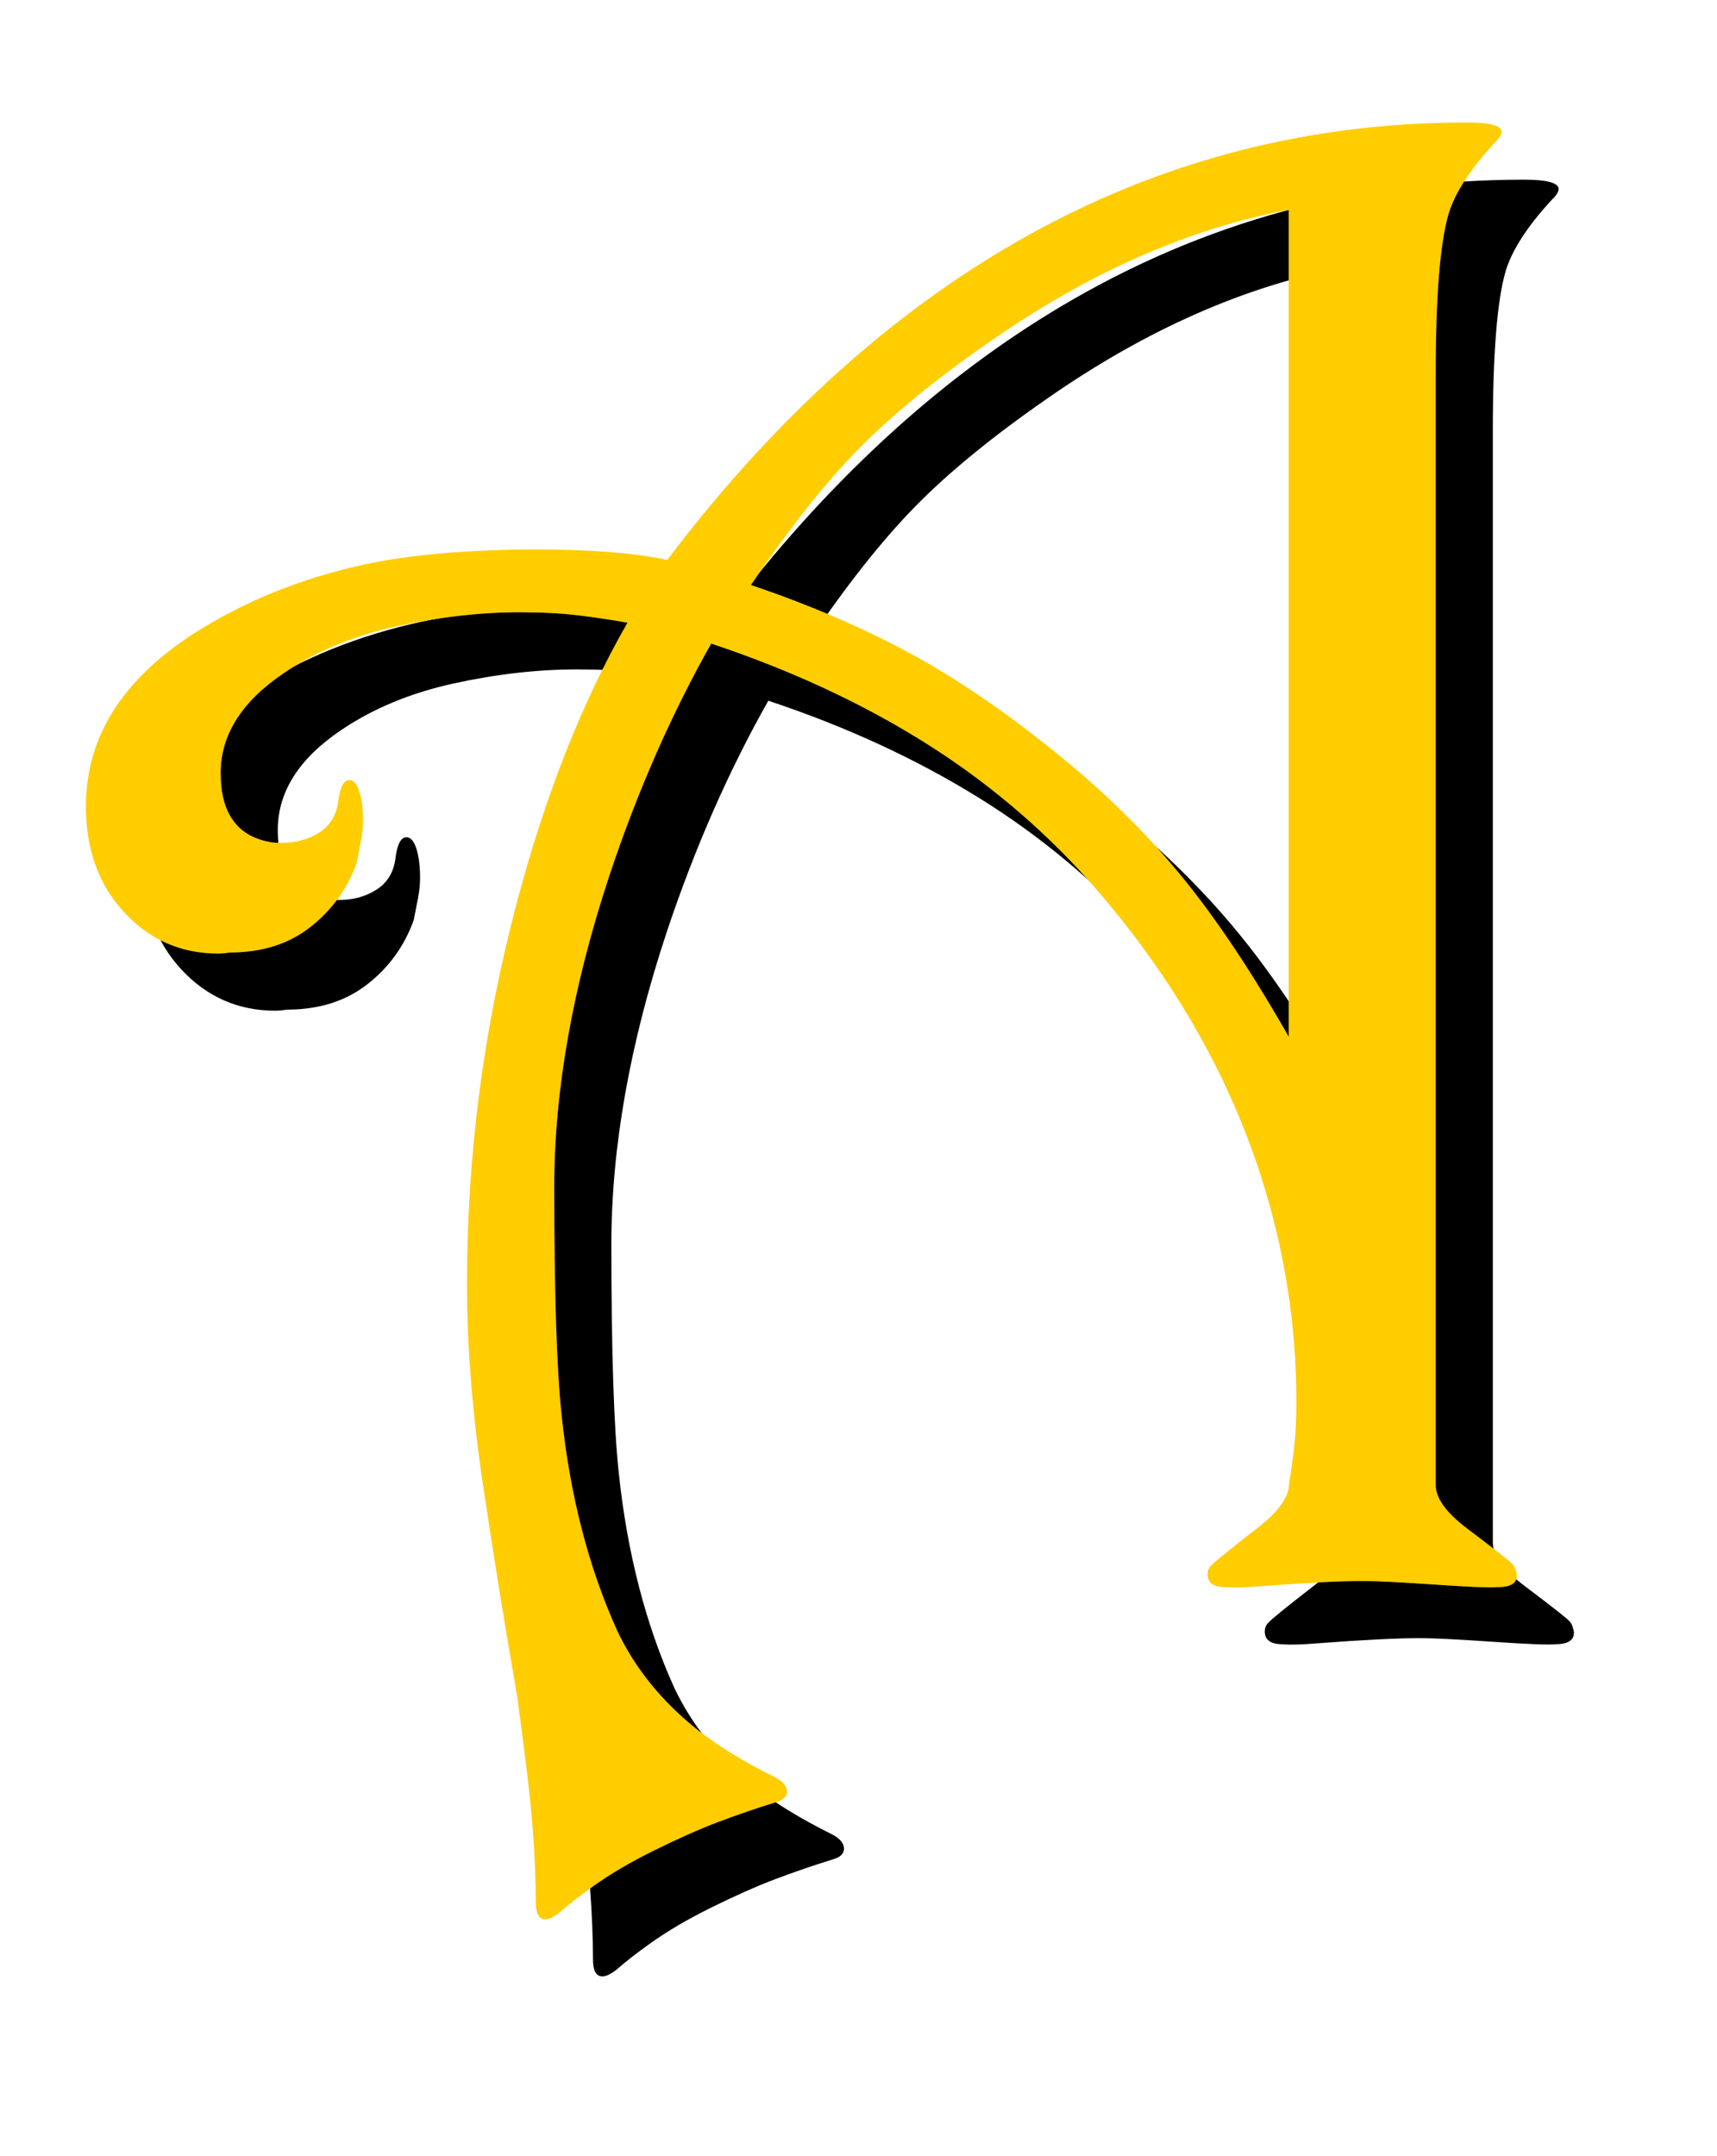 <?xml version="1.0" encoding="UTF-8" standalone="no"?>
<!-- Generator: Adobe Illustrator 12.0.1, SVG Export Plug-In . SVG Version: 6.00 Build 51448)  -->

<svg
   xmlns:dc="http://purl.org/dc/elements/1.1/"
   xmlns:cc="http://creativecommons.org/ns#"
   xmlns:rdf="http://www.w3.org/1999/02/22-rdf-syntax-ns#"
   xmlns:svg="http://www.w3.org/2000/svg"
   xmlns="http://www.w3.org/2000/svg"
   xmlns:sodipodi="http://sodipodi.sourceforge.net/DTD/sodipodi-0.dtd"
   xmlns:inkscape="http://www.inkscape.org/namespaces/inkscape"
   version="1.1"
   id="Layer_1"
   width="701.238"
   height="880.506"
   viewBox="0 0 701.238 880.506"
   overflow="visible"
   enable-background="new 0 0 753.35 2040.391"
   xml:space="preserve"
   inkscape:version="0.91 r13725"
   sodipodi:docname="Alphabet13LetterA.svg"
   style="overflow:visible"><sodipodi:namedview
     pagecolor="#ffffff"
     bordercolor="#666666"
     borderopacity="1"
     objecttolerance="10"
     gridtolerance="10"
     guidetolerance="10"
     inkscape:pageopacity="1"
     inkscape:pageshadow="2"
     inkscape:window-width="1600"
     inkscape:window-height="837"
     id="namedview1923"
     showgrid="false"
     inkscape:zoom="0.76092607"
     inkscape:cx="350.61902"
     inkscape:cy="440.25302"
     inkscape:window-x="-8"
     inkscape:window-y="-8"
     inkscape:window-maximized="1"
     inkscape:current-layer="Layer_1"
     showguides="false"
     fit-margin-top="0"
     fit-margin-left="0"
     fit-margin-right="0"
     fit-margin-bottom="0" /><defs
     id="defs1925"><filter
       style="color-interpolation-filters:sRGB"
       inkscape:label="Blur"
       id="filter35393"><feGaussianBlur
         stdDeviation="2 2"
         result="blur"
         id="feGaussianBlur35395" /></filter><filter
       inkscape:menu-tooltip="Bright metallic effect for any color"
       inkscape:menu="Bevels"
       inkscape:label="Blur"
       style="color-interpolation-filters:sRGB"
       id="filter35973"
       height="1"
       width="1"
       y="0"
       x="0"><feGaussianBlur
         result="result6"
         stdDeviation="8"
         in="SourceGraphic"
         id="feGaussianBlur35975" /><feComposite
         in2="SourceGraphic"
         in="result6"
         operator="xor"
         result="result10"
         id="feComposite35977" /><feGaussianBlur
         result="result2"
         stdDeviation="8"
         id="feGaussianBlur35979" /><feComposite
         in2="SourceGraphic"
         operator="atop"
         in="result10"
         result="result91"
         id="feComposite35981" /><feComposite
         result="result4"
         in="result2"
         operator="xor"
         in2="result91"
         id="feComposite35983" /><feGaussianBlur
         in="result4"
         result="result3"
         stdDeviation="4"
         id="feGaussianBlur35985" /><feSpecularLighting
         result="result5"
         specularExponent="5"
         specularConstant="1.1"
         surfaceScale="18"
         id="feSpecularLighting35987"><feDistantLight
           azimuth="235"
           elevation="55"
           id="feDistantLight35989" /></feSpecularLighting><feComposite
         in="result3"
         k3="1.1"
         k2="0.5"
         operator="arithmetic"
         result="result7"
         in2="result5"
         k1="0.5"
         id="feComposite35991"
         k4="0" /><feComposite
         in="result7"
         operator="atop"
         in2="SourceGraphic"
         result="fbSourceGraphic"
         id="feComposite35993" /><feColorMatrix
         result="fbSourceGraphicAlpha"
         in="fbSourceGraphic"
         values="0 0 0 -1 0 0 0 0 -1 0 0 0 0 -1 0 0 0 0 1 0"
         id="feColorMatrix36195" /><feGaussianBlur
         id="feGaussianBlur36197"
         stdDeviation="2 2"
         result="blur"
         in="fbSourceGraphic" /><feColorMatrix
         id="feColorMatrix36199"
         values="1 0 0 0 0 0 1 0 0 0 0 0 1 0 0 0 0 0 50 0 "
         result="colormatrix" /><feComposite
         id="feComposite36201"
         in2="fbSourceGraphic"
         in="colormatrix"
         operator="in" /></filter></defs><g
     id="g36364"
     transform="matrix(5,0,0,5,-345.554,-91.93)"><path
       d="m 197.321,150.818 c 0.117,0.113 0.203,0.281 0.262,0.508 0.059,0.17 0.088,0.311 0.088,0.424 0,0.623 -0.518,0.934 -1.551,0.934 -0.574,0.057 -2.285,-0.012 -5.129,-0.207 -2.844,-0.195 -4.812,-0.293 -5.902,-0.293 -1.84,0 -4.598,0.139 -8.273,0.416 -1.379,0.113 -2.355,0.141 -2.93,0.084 -0.977,0 -1.465,-0.346 -1.465,-1.037 0,-0.287 0.086,-0.518 0.26,-0.689 0.172,-0.23 1.408,-1.238 3.711,-3.023 1.783,-1.365 2.676,-2.59 2.676,-3.672 0.113,-0.625 0.242,-1.521 0.387,-2.689 0.145,-1.166 0.217,-2.518 0.217,-4.055 0,-6.262 -0.971,-12.408 -2.908,-18.443 -2.793,-8.652 -7.496,-16.705 -14.109,-24.162 -3.992,-4.439 -8.539,-8.238 -13.641,-11.398 -5.104,-3.16 -10.818,-5.793 -17.146,-7.898 -3.248,5.75 -6.012,12.041 -8.291,18.873 -3.02,9.109 -4.529,17.619 -4.529,25.533 0,8.652 0.199,14.857 0.6,18.615 0.684,6.547 2.195,12.412 4.535,17.592 1.484,3.131 3.709,5.863 6.676,8.197 1.598,1.252 3.65,2.504 6.162,3.758 0.684,0.342 1.027,0.74 1.027,1.197 0,0.398 -0.285,0.682 -0.854,0.854 -1.652,0.512 -3.234,1.055 -4.742,1.625 -1.508,0.57 -3.244,1.34 -5.209,2.309 -1.965,0.969 -3.66,1.965 -5.082,2.99 -0.969,0.684 -1.881,1.395 -2.734,2.137 -0.457,0.342 -0.826,0.514 -1.109,0.514 -0.514,0 -0.77,-0.457 -0.77,-1.367 0,-1.766 -0.086,-3.785 -0.256,-6.062 -0.172,-2.277 -0.598,-5.893 -1.277,-10.846 -1.023,-5.865 -1.963,-11.672 -2.814,-17.422 -0.851,-5.75 -1.277,-11.16 -1.277,-16.227 0,-10.418 1.332,-20.695 4,-30.83 2.326,-8.883 5.361,-16.598 9.107,-23.145 -1.25,-0.227 -2.572,-0.424 -3.963,-0.596 -1.393,-0.17 -2.998,-0.256 -4.814,-0.256 -3.238,0 -6.605,0.385 -10.098,1.15 -3.494,0.768 -6.547,2.031 -9.16,3.793 -3.465,2.33 -5.197,5.057 -5.197,8.182 0,3.238 1.311,5.113 3.932,5.625 0.227,0.059 0.568,0.086 1.025,0.086 1.195,0 2.236,-0.283 3.119,-0.854 0.883,-0.571 1.396,-1.424 1.539,-2.564 0.143,-1.139 0.441,-1.709 0.898,-1.709 0.342,0 0.613,0.314 0.812,0.939 0.199,0.627 0.299,1.424 0.299,2.393 0,0.514 -0.059,1.068 -0.172,1.666 -0.115,0.598 -0.229,1.182 -0.342,1.748 -0.744,2.105 -2.002,3.854 -3.771,5.246 -1.771,1.393 -3.971,2.088 -6.6,2.088 -0.344,0.059 -0.656,0.086 -0.941,0.086 -3.029,0 -5.586,-1.121 -7.672,-3.367 -2.086,-2.246 -3.127,-5.131 -3.127,-8.656 0,-5.855 3.188,-10.715 9.564,-14.582 4.211,-2.557 8.938,-4.348 14.176,-5.371 1.82,-0.34 3.842,-0.596 6.062,-0.768 2.221,-0.17 4.498,-0.256 6.832,-0.256 4.611,0 8.227,0.285 10.846,0.854 8.285,-10.941 17.457,-19.402 27.516,-25.387 11.6,-6.895 24.199,-10.342 37.801,-10.342 1.885,0 2.828,0.258 2.828,0.77 0,0.229 -0.207,0.541 -0.617,0.939 -1.939,2.109 -3.174,4.018 -3.701,5.727 -0.705,2.395 -1.057,6.754 -1.057,13.078 l 0,90.771 c 0,1.082 0.871,2.279 2.615,3.59 2.322,1.751 3.541,2.712 3.658,2.882 z m -18.275,-43.08 0,-67.555 c -8.207,1.543 -16.355,5.139 -24.445,10.789 -4.445,3.082 -8.035,6.023 -10.77,8.82 -2.735,2.797 -5.641,6.479 -8.717,11.045 4.898,1.652 9.371,3.588 13.418,5.809 3.59,1.994 7.266,4.5 11.027,7.516 4.158,3.305 7.748,6.807 10.768,10.508 2.793,3.417 5.699,7.773 8.719,13.068 z"
       id="path35289"
       inkscape:connector-curvature="0"
       style="fill:#000000;fill-opacity:1;stroke:none;stroke-width:4;stroke-miterlimit:4;stroke-dasharray:none;stroke-opacity:1;filter:url(#filter35393)" /><path
       style="fill:#ffcd00;fill-opacity:1;stroke:none;stroke-width:4;stroke-miterlimit:4;stroke-dasharray:none;stroke-opacity:1;filter:url(#filter35973)"
       inkscape:connector-curvature="0"
       id="path75"
       d="m 192.654,146.151 c 0.117,0.113 0.203,0.281 0.262,0.508 0.059,0.17 0.088,0.311 0.088,0.424 0,0.623 -0.518,0.934 -1.551,0.934 -0.574,0.057 -2.285,-0.012 -5.129,-0.207 -2.844,-0.195 -4.812,-0.293 -5.902,-0.293 -1.84,0 -4.598,0.139 -8.273,0.416 -1.379,0.113 -2.355,0.141 -2.93,0.084 -0.977,0 -1.465,-0.346 -1.465,-1.037 0,-0.287 0.086,-0.518 0.26,-0.689 0.172,-0.23 1.408,-1.238 3.711,-3.023 1.783,-1.365 2.676,-2.59 2.676,-3.672 0.113,-0.625 0.242,-1.521 0.387,-2.689 0.145,-1.166 0.217,-2.518 0.217,-4.055 0,-6.262 -0.971,-12.408 -2.908,-18.443 -2.793,-8.652 -7.496,-16.705 -14.109,-24.162 -3.992,-4.439 -8.539,-8.238 -13.641,-11.398 -5.104,-3.16 -10.818,-5.793 -17.146,-7.898 -3.248,5.75 -6.012,12.041 -8.291,18.873 -3.02,9.109 -4.529,17.619 -4.529,25.533 0,8.652 0.199,14.857 0.6,18.615 0.684,6.547 2.195,12.412 4.535,17.592 1.484,3.131 3.709,5.863 6.676,8.197 1.598,1.252 3.65,2.504 6.162,3.758 0.684,0.342 1.027,0.74 1.027,1.197 0,0.398 -0.285,0.682 -0.854,0.854 -1.652,0.512 -3.234,1.055 -4.742,1.625 -1.508,0.57 -3.244,1.34 -5.209,2.309 -1.965,0.969 -3.66,1.965 -5.082,2.99 -0.969,0.684 -1.881,1.395 -2.734,2.137 -0.457,0.342 -0.826,0.514 -1.109,0.514 -0.514,0 -0.77,-0.457 -0.77,-1.367 0,-1.766 -0.086,-3.785 -0.256,-6.062 -0.172,-2.277 -0.598,-5.893 -1.277,-10.846 -1.023,-5.865 -1.963,-11.672 -2.814,-17.422 -0.851,-5.75 -1.277,-11.16 -1.277,-16.227 0,-10.418 1.332,-20.695 4,-30.83 2.326,-8.883 5.361,-16.598 9.107,-23.145 -1.25,-0.227 -2.572,-0.424 -3.963,-0.596 -1.393,-0.17 -2.998,-0.256 -4.814,-0.256 -3.238,0 -6.605,0.385 -10.098,1.15 -3.494,0.768 -6.547,2.031 -9.16,3.793 -3.465,2.33 -5.197,5.057 -5.197,8.182 0,3.238 1.311,5.113 3.932,5.625 0.227,0.059 0.568,0.086 1.025,0.086 1.195,0 2.236,-0.283 3.119,-0.854 0.883,-0.571 1.396,-1.424 1.539,-2.564 0.143,-1.139 0.441,-1.709 0.898,-1.709 0.342,0 0.613,0.314 0.812,0.939 0.199,0.627 0.299,1.424 0.299,2.393 0,0.514 -0.059,1.068 -0.172,1.666 -0.115,0.598 -0.229,1.182 -0.342,1.748 -0.744,2.105 -2.002,3.854 -3.771,5.246 -1.771,1.393 -3.971,2.088 -6.6,2.088 -0.344,0.059 -0.656,0.086 -0.941,0.086 -3.029,0 -5.586,-1.121 -7.672,-3.367 -2.086,-2.246 -3.127,-5.131 -3.127,-8.656 0,-5.855 3.188,-10.715 9.564,-14.582 4.211,-2.557 8.938,-4.348 14.176,-5.371 1.82,-0.34 3.842,-0.596 6.062,-0.768 2.221,-0.17 4.498,-0.256 6.832,-0.256 4.611,0 8.227,0.285 10.846,0.854 8.285,-10.941 17.457,-19.402 27.516,-25.387 11.6,-6.895 24.199,-10.342 37.801,-10.342 1.885,0 2.828,0.258 2.828,0.77 0,0.229 -0.207,0.541 -0.617,0.939 -1.939,2.109 -3.174,4.018 -3.701,5.727 -0.705,2.395 -1.057,6.754 -1.057,13.078 l 0,90.771 c 0,1.082 0.871,2.279 2.615,3.59 2.322,1.751 3.541,2.712 3.658,2.882 z m -18.275,-43.08 0,-67.555 c -8.207,1.543 -16.355,5.139 -24.445,10.789 -4.445,3.082 -8.035,6.023 -10.77,8.82 -2.735,2.797 -5.641,6.479 -8.717,11.045 4.898,1.652 9.371,3.588 13.418,5.809 3.59,1.994 7.266,4.5 11.027,7.516 4.158,3.305 7.748,6.807 10.768,10.508 2.793,3.417 5.699,7.773 8.719,13.068 z" /><path
       d="m 192.654,146.151 c 0.117,0.113 0.203,0.281 0.262,0.508 0.059,0.17 0.088,0.311 0.088,0.424 0,0.623 -0.518,0.934 -1.551,0.934 -0.574,0.057 -2.285,-0.012 -5.129,-0.207 -2.844,-0.195 -4.812,-0.293 -5.902,-0.293 -1.84,0 -4.598,0.139 -8.273,0.416 -1.379,0.113 -2.355,0.141 -2.93,0.084 -0.977,0 -1.465,-0.346 -1.465,-1.037 0,-0.287 0.086,-0.518 0.26,-0.689 0.172,-0.23 1.408,-1.238 3.711,-3.023 1.783,-1.365 2.676,-2.59 2.676,-3.672 0.113,-0.625 0.242,-1.521 0.387,-2.689 0.145,-1.166 0.217,-2.518 0.217,-4.055 0,-6.262 -0.971,-12.408 -2.908,-18.443 -2.793,-8.652 -7.496,-16.705 -14.109,-24.162 -3.992,-4.439 -8.539,-8.238 -13.641,-11.398 -5.104,-3.16 -10.818,-5.793 -17.146,-7.898 -3.248,5.75 -6.012,12.041 -8.291,18.873 -3.02,9.109 -4.529,17.619 -4.529,25.533 0,8.652 0.199,14.857 0.6,18.615 0.684,6.547 2.195,12.412 4.535,17.592 1.484,3.131 3.709,5.863 6.676,8.197 1.598,1.252 3.65,2.504 6.162,3.758 0.684,0.342 1.027,0.74 1.027,1.197 0,0.398 -0.285,0.682 -0.854,0.854 -1.652,0.512 -3.234,1.055 -4.742,1.625 -1.508,0.57 -3.244,1.34 -5.209,2.309 -1.965,0.969 -3.66,1.965 -5.082,2.99 -0.969,0.684 -1.881,1.395 -2.734,2.137 -0.457,0.342 -0.826,0.514 -1.109,0.514 -0.514,0 -0.77,-0.457 -0.77,-1.367 0,-1.766 -0.086,-3.785 -0.256,-6.062 -0.172,-2.277 -0.598,-5.893 -1.277,-10.846 -1.023,-5.865 -1.963,-11.672 -2.814,-17.422 -0.851,-5.75 -1.277,-11.16 -1.277,-16.227 0,-10.418 1.332,-20.695 4,-30.83 2.326,-8.883 5.361,-16.598 9.107,-23.145 -1.25,-0.227 -2.572,-0.424 -3.963,-0.596 -1.393,-0.17 -2.998,-0.256 -4.814,-0.256 -3.238,0 -6.605,0.385 -10.098,1.15 -3.494,0.768 -6.547,2.031 -9.16,3.793 -3.465,2.33 -5.197,5.057 -5.197,8.182 0,3.238 1.311,5.113 3.932,5.625 0.227,0.059 0.568,0.086 1.025,0.086 1.195,0 2.236,-0.283 3.119,-0.854 0.883,-0.571 1.396,-1.424 1.539,-2.564 0.143,-1.139 0.441,-1.709 0.898,-1.709 0.342,0 0.613,0.314 0.812,0.939 0.199,0.627 0.299,1.424 0.299,2.393 0,0.514 -0.059,1.068 -0.172,1.666 -0.115,0.598 -0.229,1.182 -0.342,1.748 -0.744,2.105 -2.002,3.854 -3.771,5.246 -1.771,1.393 -3.971,2.088 -6.6,2.088 -0.344,0.059 -0.656,0.086 -0.941,0.086 -3.029,0 -5.586,-1.121 -7.672,-3.367 -2.086,-2.246 -3.127,-5.131 -3.127,-8.656 0,-5.855 3.188,-10.715 9.564,-14.582 4.211,-2.557 8.938,-4.348 14.176,-5.371 1.82,-0.34 3.842,-0.596 6.062,-0.768 2.221,-0.17 4.498,-0.256 6.832,-0.256 4.611,0 8.227,0.285 10.846,0.854 8.285,-10.941 17.457,-19.402 27.516,-25.387 11.6,-6.895 24.199,-10.342 37.801,-10.342 1.885,0 2.828,0.258 2.828,0.77 0,0.229 -0.207,0.541 -0.617,0.939 -1.939,2.109 -3.174,4.018 -3.701,5.727 -0.705,2.395 -1.057,6.754 -1.057,13.078 l 0,90.771 c 0,1.082 0.871,2.279 2.615,3.59 2.322,1.751 3.541,2.712 3.658,2.882 z m -18.275,-43.08 0,-67.555 c -8.207,1.543 -16.355,5.139 -24.445,10.789 -4.445,3.082 -8.035,6.023 -10.77,8.82 -2.735,2.797 -5.641,6.479 -8.717,11.045 4.898,1.652 9.371,3.588 13.418,5.809 3.59,1.994 7.266,4.5 11.027,7.516 4.158,3.305 7.748,6.807 10.768,10.508 2.793,3.417 5.699,7.773 8.719,13.068 z"
       id="path36203"
       inkscape:connector-curvature="0"
       style="opacity:0.401;fill:#ffcd00;fill-opacity:1;stroke:none;stroke-width:4;stroke-miterlimit:4;stroke-dasharray:none;stroke-opacity:1" /></g></svg>